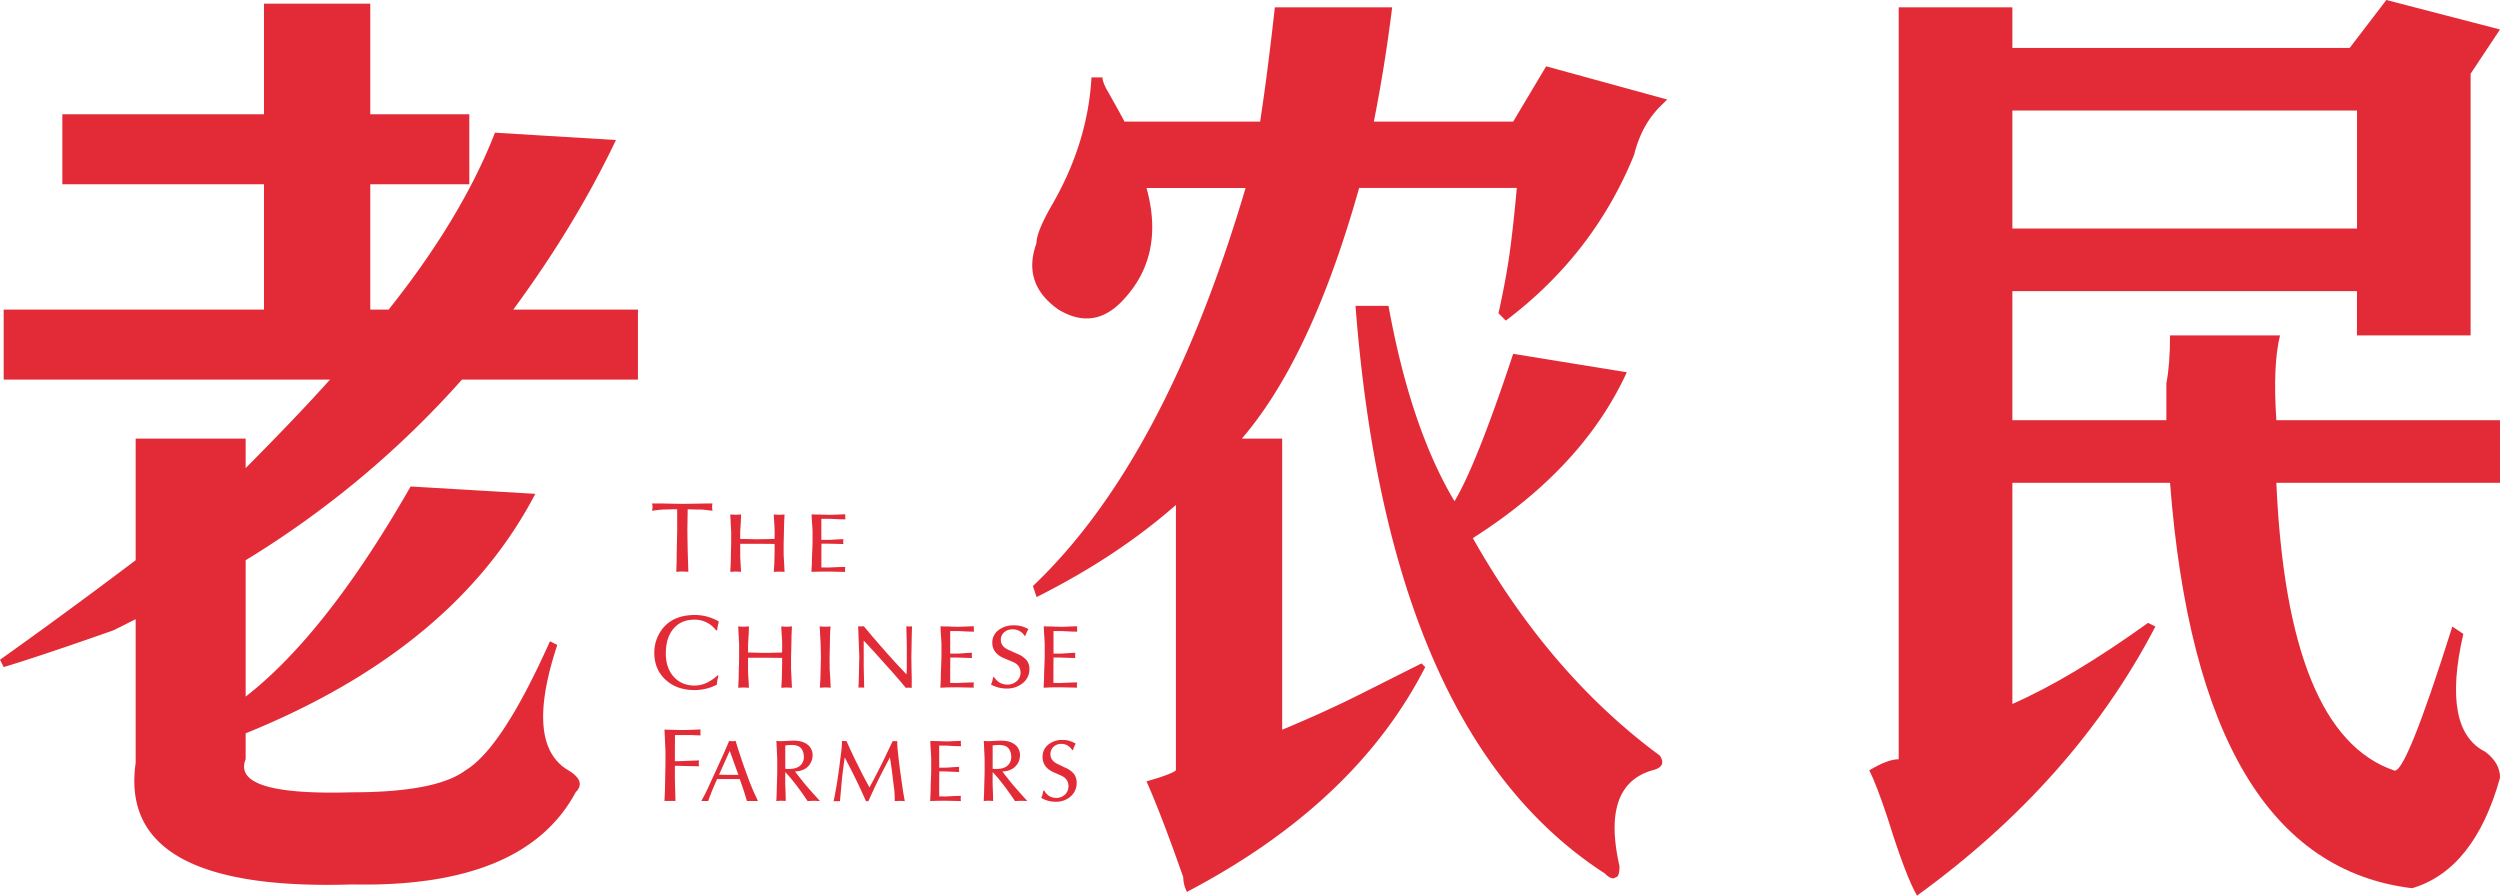 <?xml version="1.0"?>
<svg xmlns="http://www.w3.org/2000/svg" viewBox="0 0 1701.46 609.54">
  <defs>
    <style>.cls-1{fill:#e32b37;}</style>
  </defs>
  <g id="&#x56FE;&#x5C42;_2">
    <g id="&#x56FE;&#x5C42;_1-2">
      <path class="cls-1" d="M179.66,2.51H252V77.76H319.4v47.66H252v85.29H264.5Q314.39,148,336.87,90.3l82.34,5q-27.48,57.74-69.87,115.39h84.84v47.66H314.41A648.27,648.27,0,0,1,167.19,381.28v92.81q54.85-42.63,112.28-143l84.84,5q-54.92,105.35-197.12,163v17.56q-10,25,72.36,22.58,57.38,0,77.35-15,24.92-15.06,57.39-87.8l5,2.51q-22.47,67.72,7.48,85.29,12.47,7.51,5,15-35,65.19-152.21,62.71Q79.83,607,92.33,519.24V421.41l-15,7.53Q27.42,446.52,2.5,454L0,449q42.41-30.09,92.33-67.72V298.5h74.86v20.07q34.91-35.1,57.39-60.2H2.5V210.71H179.66V125.42H42.42V77.76H179.66Z"/>
      <path class="cls-1" d="M867.64,5h79.85q-5,40.16-12.47,77.76h94.82l22.45-37.63,82.35,22.58-5,5q-12.51,12.58-17.47,32.61-27.48,67.72-87.33,112.88l-5-5q5-22.58,7.48-40.13t5-45.15H925Q892.59,243.34,845.19,298.5h27.44V496.66q30-12.51,54.9-25.08l39.92-20.07L970,454q-47.43,92.84-162.19,153a22.26,22.26,0,0,1-2.5-10q-15-42.69-25-65.22,17.43-5,20-7.52V343.65q-39.94,35.16-94.82,62.71l-2.5-7.52q89.84-85.24,144.73-270.91H780.31q12.45,45.15-15,75.25-20,22.57-44.92,7.53-25-17.52-15-45.16,0-7.52,10-25.08,24.92-42.61,27.45-87.79h7.48c0,1.68.82,4.19,2.5,7.52q9.95,17.58,12.48,22.58h92.32Q862.64,50.2,867.64,5Zm54.9,203.18H945Q960,291,989.91,341.14q15-25,39.93-100.33l77.35,12.54q-29.94,65.25-104.8,112.88,52.39,92.82,127.26,148c3.31,5,1.64,8.39-5,10q-35,10.05-22.46,65.21c0,5-.86,7.53-2.49,7.53q-2.52,2.47-7.49-2.51Q945,499.2,922.54,208.2Z"/>
      <path class="cls-1" d="M1624.11,0l77.35,20.07-20,30.1V228.26h-77.35v-30.1H1369.59V286h104.8V260.87c1.64-8.34,2.5-19.2,2.5-32.61h74.86q-5,20.12-2.5,57.7h152.21V328.6H1549.25q7.49,170.61,79.85,195.66,7.49,5.06,39.92-97.83l7.49,5q-15,65.26,15,80.27c6.63,5,10,10.9,10,17.56q-17.48,62.67-59.88,75.25Q1496.83,587,1476.89,328.6h-107.3V479.1q39.89-17.5,92.33-55.18l5,2.51Q1412,531.78,1304.71,609.54q-7.49-12.59-20-52.67-7.49-22.59-12.48-32.61,12.46-7.53,20-7.53V5h77.36V32.61h229.57ZM1369.59,75.25v80.27h234.56V75.25Z"/>
      <path class="cls-1" d="M484.92,342.63a12.91,12.91,0,0,0-.3,2.4,15,15,0,0,0,.3,2.59l-5-.59a32.22,32.22,0,0,0-3.91-.26c-1.69,0-3.16,0-4.4-.06l-3.57-.12-.23,14.28.23,14.28.44,14-4.1-.2-4.1.2.23-7.05q0-4.85.18-12.47t.19-8.4V346.59c-1.76,0-3.53,0-5.34.09l-2.78.09a39.2,39.2,0,0,0-4.85.32l-4.1.52c0-.09.05-.42.15-1a9.52,9.52,0,0,0,.15-1.59,8.34,8.34,0,0,0-.11-1.16c-.08-.47-.14-.88-.19-1.23,3.33,0,6.62,0,9.88.1s6.82.13,10.69.18q3.36,0,10.4-.14T484.92,342.63Z"/>
      <path class="cls-1" d="M497,389.18l.32-6q0-2.6.15-7.34c.11-3.16.16-5.06.16-5.71v-8.28L497,350.12c1.51.15,2.7.22,3.58.22s2.25-.07,3.76-.22c0,2.14-.05,3.82-.13,5.05q-.44,6.52-.44,6.68v4.95c1.79,0,3.6,0,5.44.08s3.85.1,6.06.13q1.94,0,6.06-.1c2.75-.08,4.68-.11,5.81-.11l.06-2.12v-2.83q0-2.33-.12-4c-.3-3.94-.44-6.51-.44-7.71,1.5.15,2.73.22,3.69.22s2.09-.07,3.64-.22l-.31,5.74c0,1.92-.06,4.61-.16,8.08s-.16,5.54-.16,6.23v7.19l.63,11.82-3.64-.17-3.69.17.37-5.92.19-8.8v-4.29l-11.71-.11H503.78v7.21c0,1.56,0,2.91.13,4q.43,6,.44,7.87l-3.7-.17Z"/>
      <path class="cls-1" d="M552.25,389.18l.31-6c0-1.77.07-4.33.22-7.66S553,370,553,369v-7.11c0-1-.11-2.86-.31-5.65s-.32-4.85-.32-6.19l2.45.11c1,0,2.74,0,5.23.1l3.85.11c1.5,0,2.65,0,3.45-.05q6-.27,7.95-.27l-.06,1.55.13,1.87c-2.23,0-4.54-.06-7-.19s-4-.19-4.63-.19H559v14.34h3.53c1.46,0,2.74,0,3.83-.11q5.79-.37,7.62-.38l-.13,1.63.13,1.68L562.57,370h-3.49l-.07,8.42v7.76l4.39.06c.54,0,2.17-.06,4.89-.19s5.05-.19,7-.19a8.84,8.84,0,0,0-.18,1.79v.63a4.86,4.86,0,0,0,.18.95L563.65,389l-6.39.05Z"/>
      <path class="cls-1" d="M489.25,423a30.52,30.52,0,0,0-1.15,5.86l-.72.21a17.88,17.88,0,0,0-14.92-7.32q-8.93,0-14.12,6.15t-5.19,16.84q0,9.88,5.37,15.85t14.23,6q8,0,15.71-7l.5.28-.72,3-.43,3.18-2.95,1.31a32.66,32.66,0,0,1-12.25,2.28q-12.11,0-19.71-7.08t-7.6-18.33a26.47,26.47,0,0,1,3.17-12.63q7.06-13,24.43-13.05a31.77,31.77,0,0,1,9.29,1.38A33.4,33.4,0,0,1,489.25,423Z"/>
      <path class="cls-1" d="M502.41,468.06l.31-6.38c0-1.85.06-4.47.16-7.85s.15-5.41.15-6.11v-8.85l-.62-12.59a35,35,0,0,0,3.54.24,36,36,0,0,0,3.72-.24c0,2.29,0,4.09-.13,5.41q-.44,7-.43,7.14v5.29c1.77,0,3.57,0,5.38.09s3.81.1,6,.14q1.9,0,6-.11c2.72-.08,4.64-.12,5.75-.12l.07-2.27v-3c0-1.66,0-3.09-.13-4.3q-.43-6.33-.43-8.25a35.47,35.47,0,0,0,3.66.24c.86,0,2.06-.08,3.59-.24l-.31,6.15q0,3.06-.15,8.63t-.16,6.66v7.69l.62,12.65-3.59-.18-3.66.18.37-6.34.19-9.41v-4.59l-11.6-.11H509.11v7.71c0,1.67,0,3.12.12,4.32.29,4.29.44,7.09.44,8.42l-3.66-.18Z"/>
      <path class="cls-1" d="M557.86,426.28c.75.08,1.4.14,2,.18s1.1.06,1.64.06h2.11c.66-.12,1.22-.2,1.67-.24-.25,2.64-.37,4.65-.37,6.05q0,3.19-.16,8.94c-.1,3.84-.15,6.12-.15,6.86l.06,7.32c0,.85.15,3.2.44,7q.24,3.25.24,5.58l-3.59-.18-3.78.18.37-6.22q0-2.2.18-7.09t.19-7.43l-.19-8.43Z"/>
      <path class="cls-1" d="M584.05,426.23l1.92.11,1.93-.11q3.65,4.47,6,7.14,2,2.44,4.83,5.58,5.72,6.62,11.29,12.67l6.94,7.37.19-3.83V439l-.31-12.72,2,.11,1.86-.11-.19,6.79q0,2-.12,7.06t-.12,6c0,2.83,0,5.5.08,8s.11,4.95.16,7.32v6.68l-2.1-.12-1.92.12q-2.79-3.26-5.51-6.51-3.21-3.78-7.36-8.31-3.4-3.89-8.66-9.64-2.24-2.39-4.39-4.77L587.83,436v17.32c0,1.86.06,4.36.16,7.49s.15,5.54.15,7.21l-2-.12-1.86.12.25-7q0-3.1.15-8.1c.11-3.33.16-5.26.16-5.81l-.31-8.26Z"/>
      <path class="cls-1" d="M640,468.06l.31-6.39q0-2.85.21-8.2t.22-7v-7.61c0-1-.1-3.06-.31-6s-.31-5.19-.31-6.62l2.42.11c1,0,2.72,0,5.18.12l3.81.11c1.49,0,2.62,0,3.41-.05,4-.2,6.59-.29,7.87-.29l-.06,1.65.12,2q-3.3,0-6.87-.21c-2.39-.13-3.91-.2-4.58-.2h-4.73v15.34h3.49c1.45,0,2.72,0,3.8-.12,3.81-.27,6.33-.41,7.53-.41l-.12,1.75.12,1.8-11.3-.35h-3.45l-.07,9v8.3l4.34.06c.54,0,2.15-.07,4.84-.2s5-.2,6.94-.2a10,10,0,0,0-.18,1.91V467a5.52,5.52,0,0,0,.18,1l-11.53-.24-6.32.06Z"/>
      <path class="cls-1" d="M674.41,465.85a13,13,0,0,0,.63-1.37c.06-.21.16-.55.3-1l.64-2.62.41-.29q3.4,5.35,9.08,5.35a9.36,9.36,0,0,0,6.49-2.33,7.47,7.47,0,0,0,2.6-5.81q0-5.06-5.26-7.32l-6.12-2.55q-7.84-3.37-7.84-10.58a10.32,10.32,0,0,1,4.14-8.42,16.55,16.55,0,0,1,10.65-3.31,18.59,18.59,0,0,1,9.78,2.61c-.33.54-.55.93-.68,1.16s-.25.51-.37.82a16.14,16.14,0,0,0-1,2.49l-.62.06c-.29-.46-.53-.82-.71-1.07a6.3,6.3,0,0,0-.65-.73,9.24,9.24,0,0,0-6.75-2.61,8.33,8.33,0,0,0-5.72,2,6.59,6.59,0,0,0-2.26,5.14q0,4.59,5.46,6.92l5.39,2.44a16.66,16.66,0,0,1,6.61,4.41,9.52,9.52,0,0,1,2,6.16,11.89,11.89,0,0,1-4.4,9.41,16.54,16.54,0,0,1-11.16,3.78A21.28,21.28,0,0,1,674.41,465.85Z"/>
      <path class="cls-1" d="M710.26,468.06l.31-6.39c0-1.9.08-4.63.22-8.2s.22-5.88.22-7v-7.61c0-1-.11-3.06-.31-6s-.31-5.19-.31-6.62l2.42.11c1,0,2.71,0,5.17.12l3.81.11c1.49,0,2.63,0,3.41-.05,4-.2,6.6-.29,7.88-.29l-.06,1.65.12,2q-3.3,0-6.88-.21c-2.38-.13-3.91-.2-4.57-.2H717v15.34h3.49c1.45,0,2.71,0,3.79-.12q5.73-.4,7.54-.41l-.13,1.75.13,1.8-11.3-.35H717l-.06,9v8.3l4.34.06c.54,0,2.15-.07,4.83-.2s5-.2,7-.2a9.24,9.24,0,0,0-.19,1.91V467a5,5,0,0,0,.19,1l-11.53-.24-6.33.06Z"/>
      <path class="cls-1" d="M452.23,545.06l.34-7.43c0-2.29.05-5.52.17-9.69s.16-6.69.16-7.59V511.1l-.67-14.58,2.63.13,9.45.2c1.62,0,2.88,0,3.79-.06q6.61-.35,8.7-.34l-.13,2.08.13,2-7-.27H459.39l-.07,8.81v9h2.51c1.17,0,3.39-.09,6.64-.27s5.67-.27,7.25-.27l-.2,2,.2,2c-2.66,0-5.47-.06-8.4-.17s-4.75-.17-5.43-.17h-2.57v9.18l.4,14.72h-7.49Z"/>
      <path class="cls-1" d="M477.31,545.16l2.56-4.78q1.26-2.5,3-6.34t4.24-9.23q3.12-6.82,5.23-11.49c.91-2.08,1.87-4.3,2.9-6.65l1-2.44a15.27,15.27,0,0,0,2.27.22,13.73,13.73,0,0,0,2.16-.22l.69,2.38q1.18,3.87,2.67,8.3,1.82,5.52,3.41,9.84c1.21,3.37,2.24,6.12,3.07,8.24q1,2.61,2.73,6.54l2.61,5.63h-7.5l-2.05-6.71-2.84-8.24H488.06q-1.2,2.68-2.05,4.64t-1.56,3.75c-.48,1.2-.88,2.24-1.22,3.12-.08.19-.5,1.34-1.25,3.44h-4.67ZM496.64,511l-7.27,16.26,6.65.11h6.53Z"/>
      <path class="cls-1" d="M528.36,545.16l.28-6.26c0-1.48.06-3.84.17-7.1s.17-5.74.17-7.45v-7.73l-.57-12.34,3,.17,4.6-.22,4-.17q6.09,0,9.55,2.67a8.86,8.86,0,0,1,3.47,7.44,10.46,10.46,0,0,1-1.73,5.72,10,10,0,0,1-4.47,3.89,16.19,16.19,0,0,1-2.7.91,13.29,13.29,0,0,1-3,.29l1.14,1.7,5.51,6.94q3.07,3.57,5.77,6.56t4.46,5l-4-.17-4.38.17c-1.4-2.13-2.81-4.17-4.24-6.14s-2.68-3.68-3.78-5.12L538.47,530c-.87-1.07-2.19-2.58-4-4.55l-.06,4.83v2.44q0,.91.24,6.94c.07,1.59.1,3.41.1,5.46l-3.27-.17Zm6.08-37.81v15.86q.34.06,1,.12c.44,0,1,0,1.62,0,3.22,0,5.7-.72,7.42-2.18a7.71,7.71,0,0,0,2.59-6.26,9.16,9.16,0,0,0-1-4.3,5.89,5.89,0,0,0-2.8-2.78,11.91,11.91,0,0,0-4.79-.79A29.05,29.05,0,0,0,534.44,507.35Z"/>
      <path class="cls-1" d="M567.4,545.16q1-5.17,1.54-8.13T570,530.6q.9-6.14,1-6.88.4-3.06.88-6.93t.8-6.39a51.29,51.29,0,0,0,.31-6.17l1.54.11h1.59q1.65,3.74,3.21,7.11t2.59,5.47c1.28,2.56,2.63,5.22,4,8s2.79,5.38,4.15,7.9l1.65,3.12,3.64-6.74,3.07-6q1.88-3.69,3.24-6.52l5.85-12.29h3.13a58.36,58.36,0,0,0,.4,7c.26,2.25.45,4,.57,5.24q.73,6.29,1.84,14t1.23,8.53q.68,3.63,1.08,6.07l-3.3-.17-3.53.17a79.07,79.07,0,0,0-.34-8c-.38-2.71-.67-5-.88-6.88s-.48-4.05-.82-6.56-.76-5.28-1.25-8.3q-4.72,8.89-8,15.51-2.62,5.32-6.65,14.28H589.4q-2.16-4.78-3.69-8.1t-3.07-6.51q-3.07-6.25-7.73-15.18-.75,5.18-1.11,8.13c-.25,2-.52,4.37-.83,7.22l-1.3,14.44H567.4Z"/>
      <path class="cls-1" d="M633.06,545.16l.29-6.26c0-1.85.06-4.53.2-8s.2-5.76.2-6.82v-7.45q0-1.53-.29-5.91t-.28-6.48l2.21.11c.91,0,2.5,0,4.75.11l3.5.12q2,0,3.12-.06,5.46-.28,7.22-.28l-.05,1.62.11,2q-3,0-6.31-.2c-2.18-.13-3.58-.2-4.19-.2H639.2v15h3.2q2,0,3.48-.12c3.5-.26,5.81-.39,6.91-.39l-.11,1.7.11,1.76L642.43,525h-3.17l-.06,8.81V542l4,.06c.49,0,2-.07,4.44-.2s4.58-.2,6.36-.2a10.52,10.52,0,0,0-.17,1.88v.65a6,6,0,0,0,.17,1l-10.57-.23-5.8.06Z"/>
      <path class="cls-1" d="M669.5,545.16l.28-6.26c0-1.48.06-3.84.17-7.1s.17-5.74.17-7.45v-7.73l-.57-12.34,3,.17,4.6-.22,4-.17q6.09,0,9.55,2.67a8.86,8.86,0,0,1,3.47,7.44,10.46,10.46,0,0,1-1.73,5.72,10,10,0,0,1-4.47,3.89,16.19,16.19,0,0,1-2.7.91,13.29,13.29,0,0,1-3,.29l1.14,1.7,5.51,6.94q3.07,3.57,5.77,6.56t4.46,5l-4-.17-4.38.17c-1.4-2.13-2.81-4.17-4.24-6.14s-2.68-3.68-3.78-5.12L679.61,530c-.87-1.07-2.19-2.58-4-4.55l-.06,4.83v2.44q0,.91.24,6.94c.07,1.59.1,3.41.1,5.46l-3.27-.17Zm6.08-37.81v15.86q.34.06,1,.12c.44,0,1,0,1.62,0,3.22,0,5.7-.72,7.42-2.18a7.71,7.71,0,0,0,2.59-6.26,9.16,9.16,0,0,0-1-4.3,5.85,5.85,0,0,0-2.8-2.78,11.91,11.91,0,0,0-4.79-.79A29.05,29.05,0,0,0,675.58,507.35Z"/>
      <path class="cls-1" d="M708.66,543a13.68,13.68,0,0,0,.58-1.34c.06-.21.15-.54.27-1l.59-2.55.38-.29q3.1,5.23,8.32,5.23a8.28,8.28,0,0,0,6-2.27,7.53,7.53,0,0,0,2.38-5.69q0-4.94-4.81-7.16l-5.61-2.5q-7.2-3.3-7.2-10.35a10.37,10.37,0,0,1,3.8-8.24,14.53,14.53,0,0,1,9.76-3.24,16.24,16.24,0,0,1,9,2.56q-.46.79-.63,1.14a7.77,7.77,0,0,0-.34.79,16.13,16.13,0,0,0-.91,2.45l-.57,0c-.26-.45-.48-.8-.65-1a5.52,5.52,0,0,0-.6-.71,8.18,8.18,0,0,0-6.18-2.56,7.32,7.32,0,0,0-5.25,2,6.61,6.61,0,0,0-2.07,5c0,3,1.67,5.25,5,6.76l4.94,2.39a15.19,15.19,0,0,1,6.06,4.32,9.71,9.71,0,0,1,1.84,6,12,12,0,0,1-4,9.21,14.56,14.56,0,0,1-10.24,3.7A18.56,18.56,0,0,1,708.66,543Z"/>
    </g>
  </g>
</svg>
